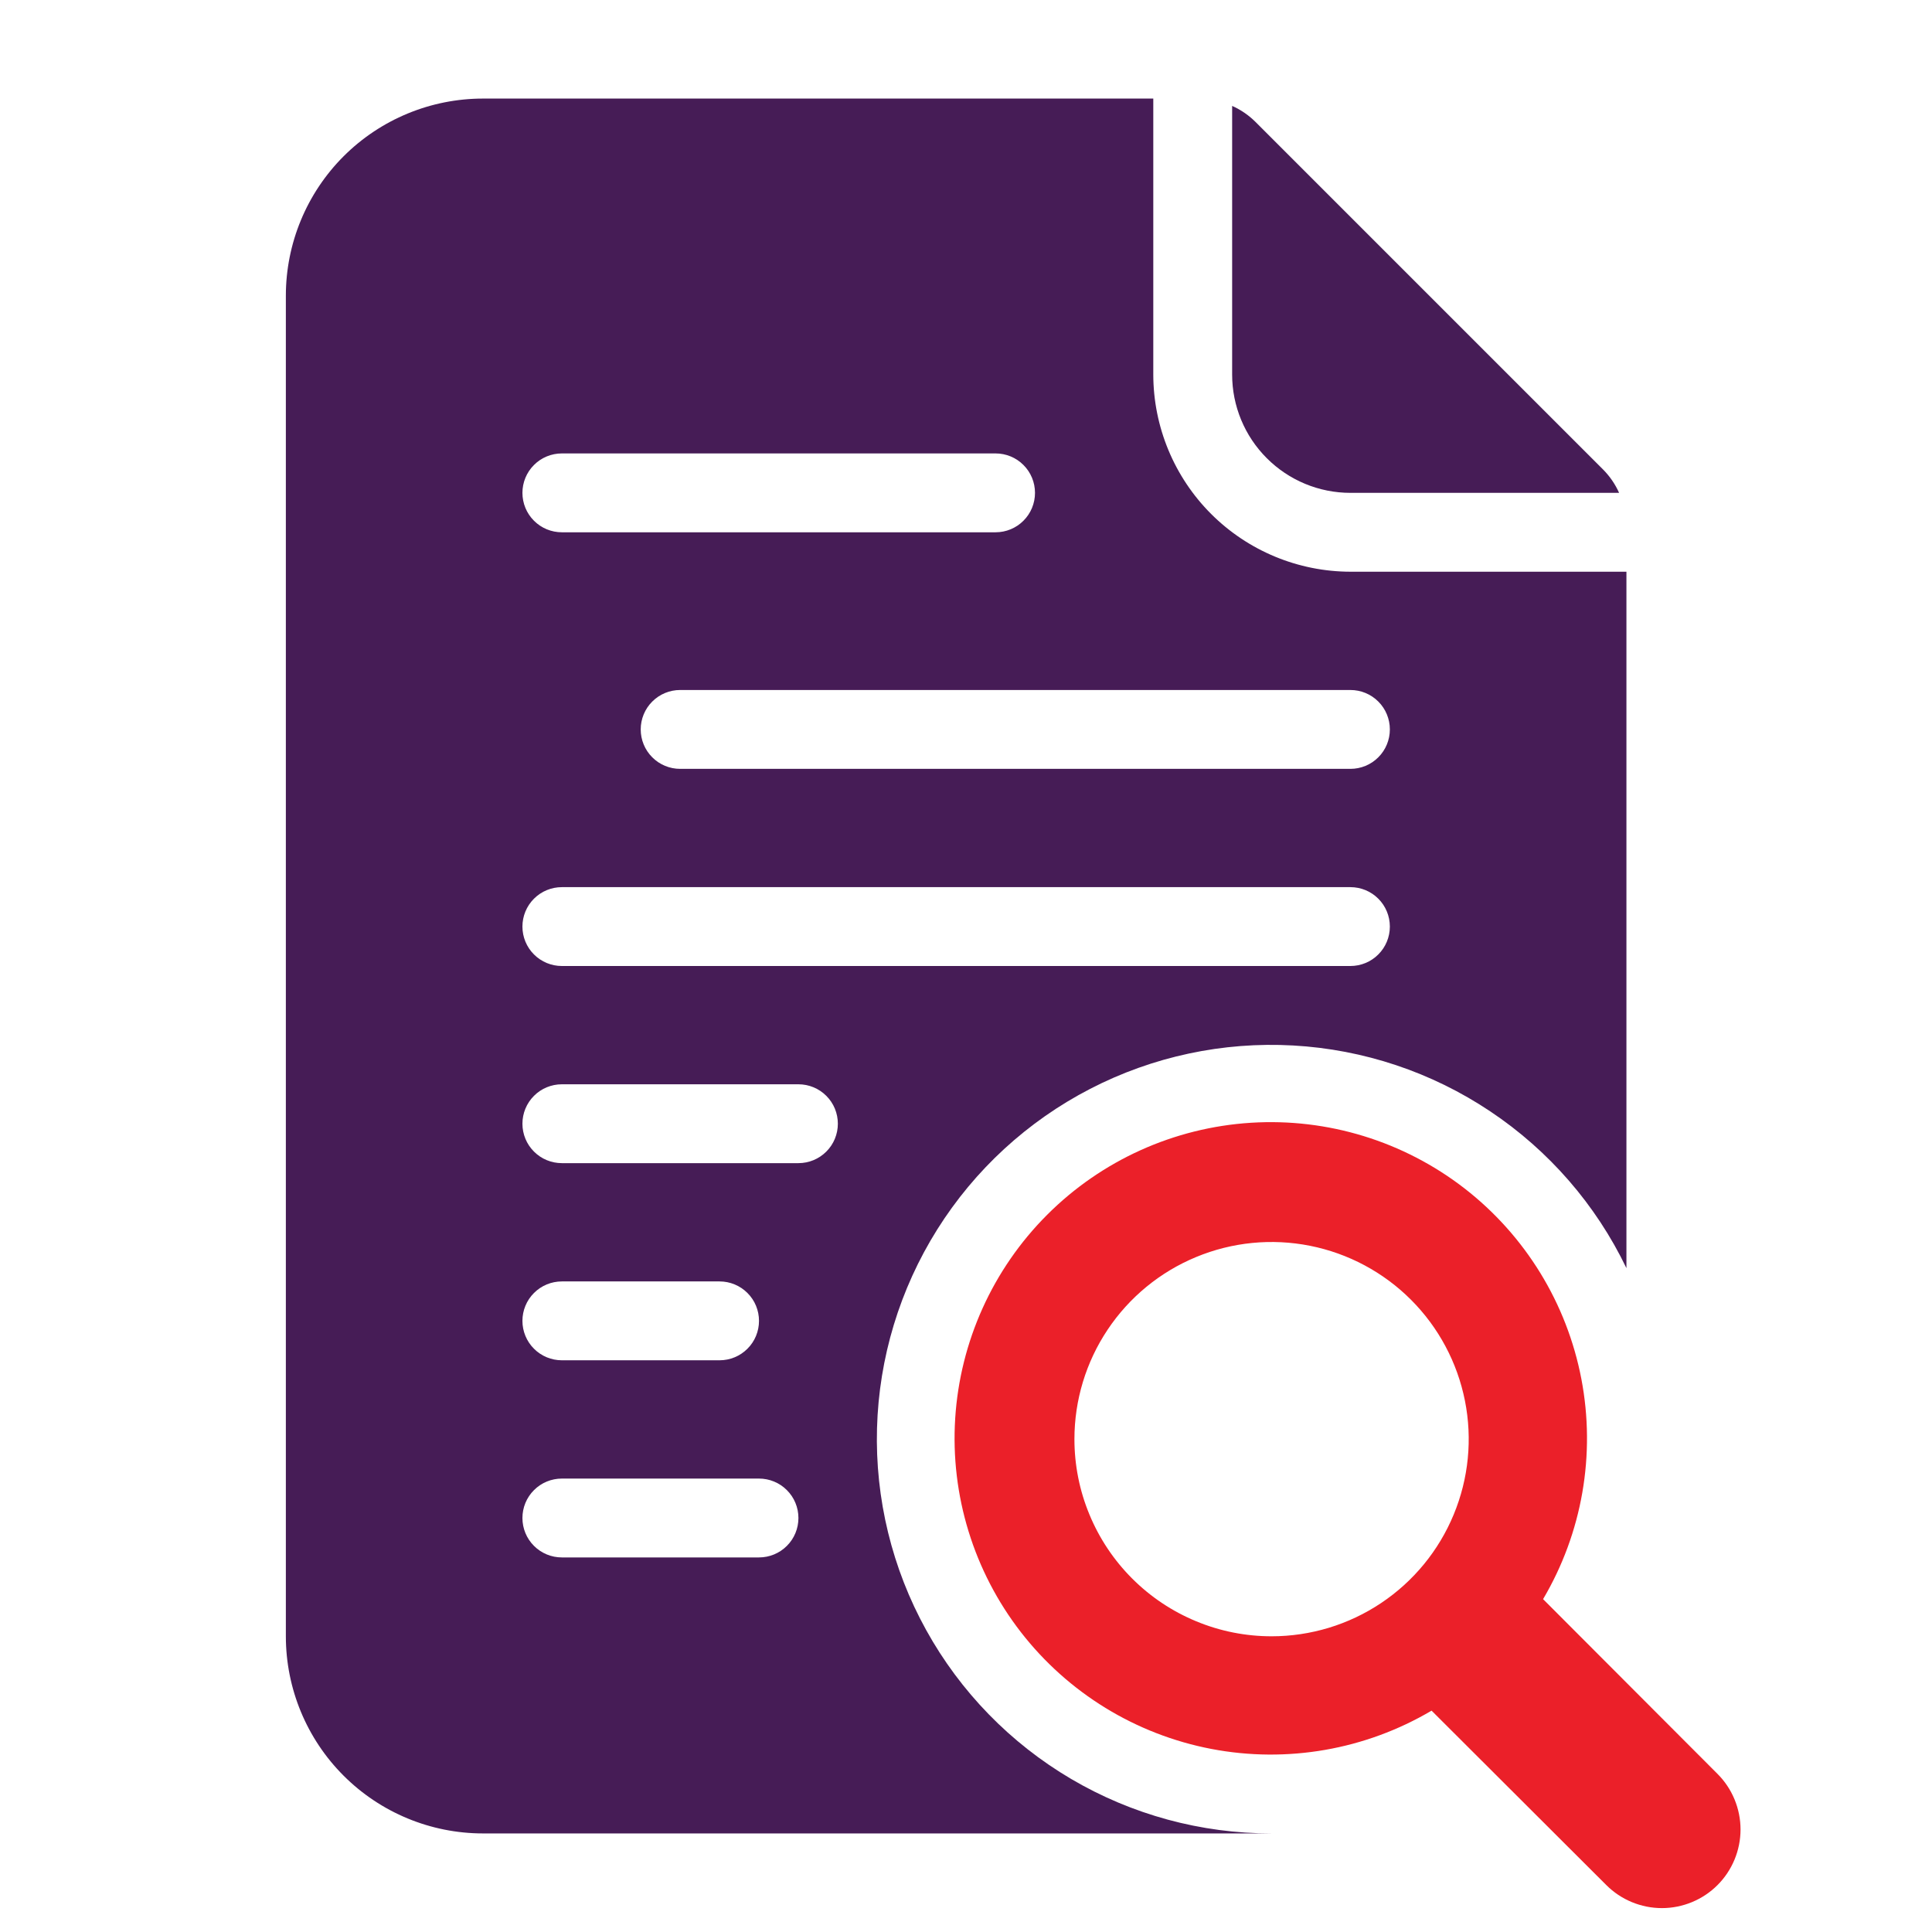 <svg xmlns="http://www.w3.org/2000/svg" width="49" height="49" viewBox="0 0 49 49" fill="none"><g clip-path="url(#clip0_4872_201)"><path d="M34.25 14.5C32.924 14.498 31.654 13.971 30.716 13.034C29.779 12.096 29.252 10.826 29.25 9.5V2.5H12.25C10.924 2.5 9.652 3.027 8.714 3.964C7.777 4.902 7.25 6.174 7.25 7.5V41.5C7.25 42.826 7.777 44.098 8.714 45.035C9.652 45.973 10.924 46.5 12.25 46.5H32.25C30.462 46.502 28.707 46.025 27.166 45.118C25.626 44.211 24.357 42.908 23.491 41.344C22.625 39.78 22.194 38.012 22.243 36.225C22.292 34.438 22.82 32.697 23.77 31.183C24.72 29.669 26.059 28.438 27.647 27.617C29.235 26.796 31.014 26.416 32.799 26.516C34.584 26.616 36.309 27.192 37.795 28.186C39.282 29.179 40.475 30.552 41.25 32.163V14.5H34.25ZM14.25 11.5H25.25C25.515 11.5 25.77 11.605 25.957 11.793C26.145 11.98 26.25 12.235 26.25 12.5C26.25 12.765 26.145 13.02 25.957 13.207C25.77 13.395 25.515 13.5 25.25 13.5H14.25C13.985 13.5 13.73 13.395 13.543 13.207C13.355 13.02 13.25 12.765 13.25 12.5C13.25 12.235 13.355 11.98 13.543 11.793C13.73 11.605 13.985 11.5 14.25 11.5ZM19.25 39.5H14.25C13.985 39.5 13.73 39.395 13.543 39.207C13.355 39.02 13.25 38.765 13.25 38.5C13.25 38.235 13.355 37.98 13.543 37.793C13.73 37.605 13.985 37.5 14.25 37.5H19.25C19.515 37.5 19.77 37.605 19.957 37.793C20.145 37.98 20.25 38.235 20.25 38.5C20.25 38.765 20.145 39.02 19.957 39.207C19.77 39.395 19.515 39.5 19.25 39.5ZM13.25 33.5C13.25 33.235 13.355 32.98 13.543 32.793C13.73 32.605 13.985 32.5 14.25 32.5H18.25C18.515 32.5 18.77 32.605 18.957 32.793C19.145 32.98 19.25 33.235 19.25 33.5C19.25 33.765 19.145 34.02 18.957 34.207C18.77 34.395 18.515 34.5 18.25 34.5H14.25C13.985 34.5 13.73 34.395 13.543 34.207C13.355 34.02 13.25 33.765 13.25 33.5ZM20.25 29.5H14.25C13.985 29.5 13.73 29.395 13.543 29.207C13.355 29.02 13.25 28.765 13.25 28.5C13.25 28.235 13.355 27.98 13.543 27.793C13.73 27.605 13.985 27.5 14.25 27.5H20.25C20.515 27.5 20.77 27.605 20.957 27.793C21.145 27.98 21.25 28.235 21.25 28.5C21.25 28.765 21.145 29.02 20.957 29.207C20.77 29.395 20.515 29.5 20.25 29.5ZM34.25 24.5H14.25C13.985 24.5 13.73 24.395 13.543 24.207C13.355 24.02 13.25 23.765 13.25 23.5C13.25 23.235 13.355 22.98 13.543 22.793C13.73 22.605 13.985 22.5 14.25 22.5H34.25C34.515 22.5 34.77 22.605 34.957 22.793C35.145 22.98 35.25 23.235 35.25 23.5C35.25 23.765 35.145 24.02 34.957 24.207C34.77 24.395 34.515 24.5 34.25 24.5ZM34.25 19.5H17.25C16.985 19.5 16.73 19.395 16.543 19.207C16.355 19.02 16.25 18.765 16.25 18.5C16.25 18.235 16.355 17.98 16.543 17.793C16.73 17.605 16.985 17.5 17.25 17.5H34.25C34.515 17.5 34.77 17.605 34.957 17.793C35.145 17.98 35.25 18.235 35.25 18.5C35.25 18.765 35.145 19.02 34.957 19.207C34.77 19.395 34.515 19.5 34.25 19.5Z" fill="#461C56"></path><path d="M40.664 11.914L31.836 3.086C31.666 2.919 31.468 2.783 31.25 2.686V9.5C31.25 10.296 31.566 11.059 32.129 11.621C32.691 12.184 33.454 12.5 34.25 12.5H41.064C40.967 12.282 40.831 12.084 40.664 11.914Z" fill="#461C56"></path><path d="M43.56 44.99L39.136 40.558C40.129 38.877 40.474 36.891 40.107 34.973C39.74 33.056 38.687 31.338 37.144 30.141C35.6 28.945 33.674 28.353 31.725 28.476C29.777 28.599 27.94 29.428 26.559 30.809C25.178 32.19 24.349 34.027 24.226 35.975C24.103 37.924 24.695 39.85 25.891 41.394C27.088 42.937 28.806 43.99 30.723 44.357C32.641 44.724 34.627 44.379 36.308 43.386L40.74 47.81C40.925 47.995 41.145 48.142 41.387 48.242C41.629 48.342 41.888 48.394 42.15 48.394C42.412 48.394 42.671 48.342 42.913 48.242C43.155 48.142 43.375 47.995 43.56 47.81C43.745 47.625 43.892 47.405 43.992 47.163C44.092 46.921 44.144 46.662 44.144 46.4C44.144 46.138 44.092 45.879 43.992 45.637C43.892 45.395 43.745 45.175 43.56 44.99ZM27.25 36.5C27.25 35.511 27.543 34.544 28.093 33.722C28.642 32.9 29.423 32.259 30.337 31.881C31.25 31.502 32.255 31.403 33.225 31.596C34.195 31.789 35.086 32.265 35.785 32.964C36.485 33.664 36.961 34.555 37.154 35.525C37.347 36.494 37.248 37.5 36.869 38.413C36.491 39.327 35.85 40.108 35.028 40.657C34.206 41.207 33.239 41.5 32.25 41.5C31.593 41.5 30.943 41.371 30.337 41.119C29.73 40.868 29.179 40.5 28.714 40.035C28.25 39.571 27.882 39.02 27.631 38.413C27.379 37.807 27.25 37.157 27.25 36.5Z" fill="#EB2029"></path></g><defs><clipPath id="clip0_4872_201"><rect width="48" height="48" fill="white" transform="translate(0.25 0.5)"></rect></clipPath></defs></svg>